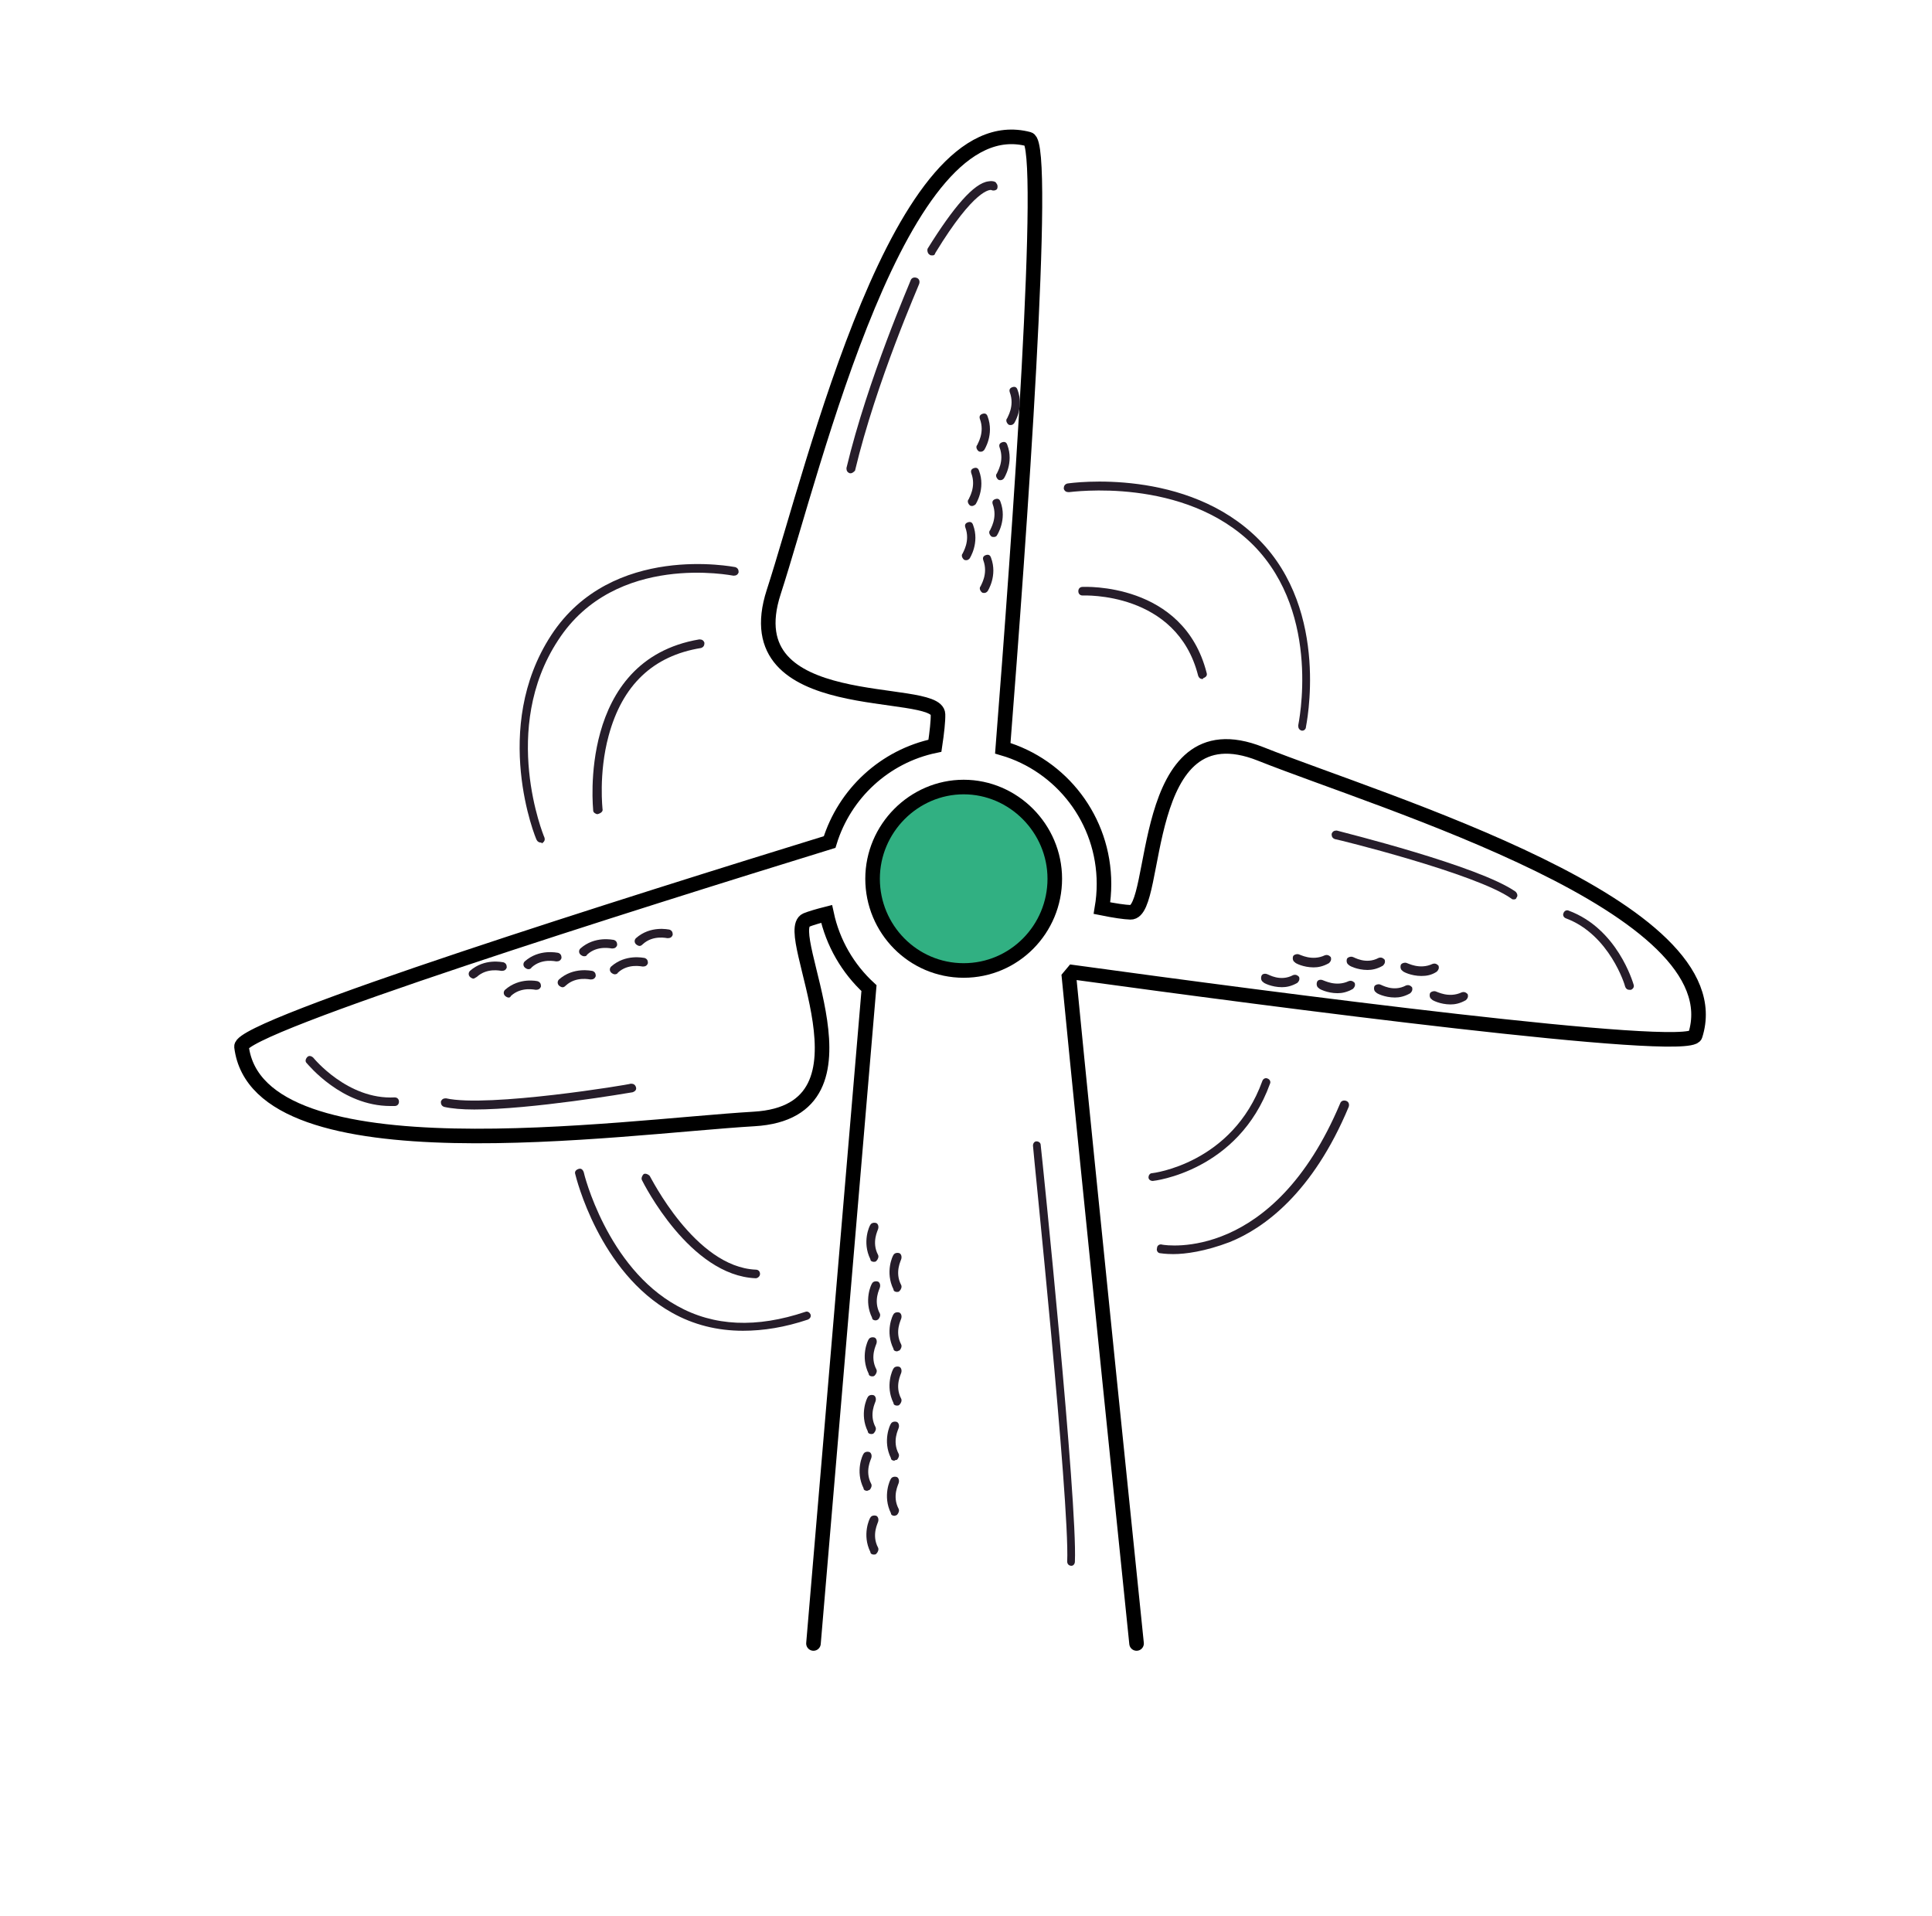 <svg width="120" height="119" viewBox="0 0 120 119" fill="none" xmlns="http://www.w3.org/2000/svg">
<path d="M70.594 102.067C70.594 102.067 67.482 71.869 66.399 60.687C66.487 60.586 66.572 60.484 66.656 60.38C78.985 62.071 104.93 65.486 105.294 64.304C107.845 56.337 85.95 49.868 78.297 46.82C70.644 43.772 72.025 56.712 70.219 56.658C69.838 56.647 69.205 56.55 68.444 56.397C68.527 55.908 68.571 55.407 68.571 54.894C68.571 50.9 65.916 47.529 62.285 46.471C63.296 33.583 65.07 8.959 63.894 8.643C55.869 6.504 50.608 28.908 48.057 36.768C45.506 44.628 58.207 42.543 58.261 44.361C58.272 44.769 58.196 45.471 58.07 46.314C54.958 46.965 52.458 49.277 51.53 52.294C39.559 55.983 14.88 63.745 15 65.001C16.01 73.289 38.597 69.974 46.834 69.493C55.072 69.012 48.429 57.89 50.076 57.141C50.356 57.027 50.798 56.896 51.341 56.758C51.729 58.565 52.667 60.163 53.974 61.367L50.526 102.067" stroke="black" stroke-width="0.905" stroke-linecap="round"/>
<path d="M59.856 60.271C56.71 60.271 54.197 57.699 54.197 54.575C54.197 51.453 56.76 48.878 59.856 48.878C62.952 48.878 65.515 51.453 65.515 54.575C65.515 57.699 63.002 60.271 59.856 60.271Z" fill="#31B082" stroke="black" stroke-width="0.905"/>
<path d="M57.888 15.861C57.835 15.861 57.782 15.861 57.729 15.808C57.622 15.754 57.569 15.54 57.622 15.433C59.217 12.867 60.492 11.37 61.396 11.263C61.715 11.209 61.874 11.316 61.874 11.37C61.98 11.476 61.98 11.637 61.927 11.744C61.821 11.851 61.661 11.851 61.555 11.797C61.502 11.797 60.545 11.69 58.101 15.701C58.048 15.861 57.994 15.861 57.888 15.861Z" fill="#261D2A"/>
<path d="M52.84 29.392H52.787C52.627 29.339 52.574 29.232 52.574 29.071C53.903 23.51 56.56 17.468 56.56 17.415C56.613 17.254 56.773 17.201 56.932 17.254C57.092 17.308 57.145 17.468 57.092 17.629C57.092 17.682 54.434 23.671 53.106 29.232C53.053 29.285 52.946 29.392 52.84 29.392Z" fill="#261D2A"/>
<path d="M101.202 61.472C101.096 61.472 100.989 61.419 100.936 61.259C100.936 61.205 99.98 58.05 97.269 57.035C97.11 56.981 97.057 56.821 97.11 56.714C97.163 56.553 97.322 56.5 97.429 56.553C100.458 57.676 101.415 60.991 101.468 61.152C101.521 61.312 101.415 61.419 101.308 61.472C101.255 61.472 101.255 61.472 101.202 61.472Z" fill="#261D2A"/>
<path d="M94.029 55.858C93.976 55.858 93.923 55.858 93.87 55.804C91.691 54.254 83.028 52.115 82.922 52.115C82.762 52.061 82.709 51.954 82.709 51.794C82.762 51.633 82.868 51.58 83.028 51.58C83.4 51.687 91.85 53.772 94.135 55.376C94.242 55.483 94.295 55.644 94.188 55.751C94.188 55.804 94.135 55.858 94.029 55.858Z" fill="#261D2A"/>
<path d="M24.249 68.688C21.219 68.688 19.147 66.121 19.04 66.015C18.934 65.908 18.987 65.747 19.093 65.64C19.2 65.533 19.359 65.587 19.465 65.694C19.465 65.694 21.591 68.314 24.514 68.153C24.674 68.153 24.78 68.26 24.78 68.421C24.78 68.581 24.674 68.688 24.514 68.688C24.461 68.688 24.355 68.688 24.249 68.688Z" fill="#261D2A"/>
<path d="M29.456 68.905C28.711 68.905 28.074 68.851 27.595 68.745C27.436 68.691 27.383 68.584 27.383 68.424C27.436 68.263 27.542 68.21 27.702 68.21C30.306 68.798 39.128 67.354 39.181 67.301C39.34 67.301 39.447 67.354 39.5 67.515C39.553 67.675 39.447 67.782 39.287 67.835C38.968 67.889 33.016 68.905 29.456 68.905Z" fill="#261D2A"/>
<path d="M66.552 97.243C66.392 97.243 66.286 97.136 66.286 96.976C66.445 93.287 64.16 71.418 64.16 71.15C64.16 70.99 64.266 70.883 64.373 70.883C64.532 70.883 64.638 70.99 64.638 71.097C64.745 72.006 66.924 93.287 66.764 96.976C66.764 97.136 66.658 97.243 66.552 97.243Z" fill="#261D2A"/>
<path d="M83.078 61.682C82.44 61.682 81.908 61.414 81.908 61.361C81.802 61.307 81.749 61.147 81.802 60.987C81.855 60.826 82.068 60.826 82.174 60.88C82.227 60.88 82.971 61.307 83.769 60.933C83.928 60.88 84.034 60.933 84.141 61.04C84.194 61.2 84.141 61.307 84.034 61.414C83.662 61.628 83.343 61.682 83.078 61.682Z" fill="#261D2A"/>
<path d="M84.939 60.239C84.301 60.239 83.77 59.972 83.77 59.918C83.663 59.865 83.61 59.704 83.663 59.544C83.717 59.437 83.929 59.383 84.035 59.437C84.089 59.437 84.833 59.918 85.63 59.49C85.789 59.437 85.895 59.49 86.002 59.597C86.055 59.758 86.002 59.865 85.895 59.972C85.523 60.186 85.205 60.239 84.939 60.239Z" fill="#261D2A"/>
<path d="M86.64 61.95C86.002 61.95 85.471 61.683 85.471 61.629C85.365 61.576 85.311 61.415 85.365 61.255C85.418 61.148 85.63 61.094 85.737 61.148C85.79 61.148 86.534 61.629 87.331 61.201C87.49 61.148 87.597 61.201 87.703 61.308C87.756 61.469 87.703 61.576 87.597 61.683C87.225 61.897 86.906 61.95 86.64 61.95Z" fill="#261D2A"/>
<path d="M88.285 60.612C87.647 60.612 87.115 60.345 87.115 60.291C87.009 60.238 86.956 60.077 87.009 59.917C87.062 59.81 87.275 59.757 87.381 59.81C87.434 59.81 88.178 60.238 88.975 59.864C89.135 59.81 89.241 59.864 89.347 59.971C89.401 60.131 89.347 60.238 89.241 60.345C88.922 60.559 88.603 60.612 88.285 60.612Z" fill="#261D2A"/>
<path d="M90.095 62.38C89.457 62.38 88.926 62.112 88.926 62.059C88.82 62.005 88.766 61.845 88.82 61.685C88.873 61.578 89.085 61.524 89.192 61.578C89.245 61.578 89.989 62.005 90.786 61.631C90.945 61.578 91.052 61.631 91.158 61.738C91.211 61.898 91.158 62.005 91.052 62.112C90.68 62.326 90.361 62.38 90.095 62.38Z" fill="#261D2A"/>
<path d="M81.593 60.079C80.956 60.079 80.424 59.812 80.424 59.758C80.318 59.705 80.265 59.544 80.318 59.384C80.371 59.277 80.583 59.223 80.69 59.277C80.743 59.277 81.487 59.705 82.284 59.33C82.444 59.277 82.55 59.33 82.656 59.437C82.709 59.598 82.656 59.705 82.55 59.812C82.178 60.025 81.859 60.079 81.593 60.079Z" fill="#261D2A"/>
<path d="M79.624 61.309C78.987 61.309 78.455 61.041 78.455 60.988C78.349 60.934 78.296 60.774 78.349 60.614C78.402 60.453 78.615 60.453 78.721 60.507C78.774 60.507 79.518 60.988 80.315 60.56C80.475 60.507 80.581 60.56 80.687 60.667C80.74 60.827 80.687 60.934 80.581 61.041C80.209 61.255 79.89 61.309 79.624 61.309Z" fill="#261D2A"/>
<path d="M61.714 33.349C61.661 33.349 61.608 33.349 61.554 33.296C61.448 33.189 61.395 33.029 61.501 32.922C61.501 32.868 61.98 32.173 61.661 31.317C61.608 31.157 61.661 31.05 61.82 30.997C61.98 30.943 62.086 30.997 62.139 31.157C62.564 32.28 61.926 33.242 61.926 33.242C61.873 33.349 61.767 33.349 61.714 33.349Z" fill="#261D2A"/>
<path d="M60.384 31.425C60.331 31.425 60.278 31.425 60.224 31.372C60.118 31.265 60.065 31.105 60.171 30.998C60.171 30.944 60.65 30.249 60.331 29.394C60.278 29.233 60.331 29.126 60.49 29.073C60.65 29.019 60.756 29.073 60.809 29.233C61.234 30.356 60.596 31.319 60.596 31.319C60.543 31.372 60.437 31.425 60.384 31.425Z" fill="#261D2A"/>
<path d="M62.14 29.82C62.087 29.82 62.033 29.82 61.98 29.767C61.874 29.66 61.821 29.499 61.927 29.392C61.927 29.339 62.405 28.644 62.087 27.788C62.033 27.628 62.087 27.521 62.246 27.467C62.405 27.414 62.512 27.467 62.565 27.628C62.99 28.751 62.352 29.713 62.352 29.713C62.299 29.767 62.246 29.82 62.14 29.82Z" fill="#261D2A"/>
<path d="M60.917 28.054C60.864 28.054 60.811 28.054 60.758 28.001C60.651 27.894 60.598 27.733 60.704 27.627C60.704 27.573 61.183 26.878 60.864 26.023C60.811 25.862 60.864 25.755 61.023 25.702C61.183 25.648 61.289 25.702 61.342 25.862C61.767 26.985 61.13 27.947 61.13 27.947C61.076 28.001 61.023 28.054 60.917 28.054Z" fill="#261D2A"/>
<path d="M62.774 26.398C62.721 26.398 62.668 26.398 62.615 26.345C62.509 26.238 62.456 26.077 62.562 25.97C62.562 25.917 63.04 25.222 62.721 24.366C62.668 24.206 62.721 24.099 62.881 24.045C63.04 23.992 63.146 24.045 63.2 24.206C63.625 25.329 62.987 26.291 62.987 26.291C62.934 26.345 62.881 26.398 62.774 26.398Z" fill="#261D2A"/>
<path d="M60.013 34.791C59.96 34.791 59.906 34.791 59.853 34.737C59.747 34.63 59.694 34.47 59.8 34.363C59.8 34.309 60.278 33.614 59.96 32.759C59.906 32.598 59.96 32.492 60.119 32.438C60.278 32.385 60.385 32.438 60.438 32.598C60.863 33.721 60.225 34.684 60.225 34.684C60.172 34.737 60.119 34.791 60.013 34.791Z" fill="#261D2A"/>
<path d="M61.128 36.826C61.075 36.826 61.022 36.826 60.968 36.772C60.862 36.665 60.809 36.505 60.915 36.398C60.915 36.345 61.394 35.65 61.075 34.794C61.022 34.634 61.075 34.527 61.234 34.473C61.394 34.42 61.5 34.473 61.553 34.634C61.978 35.757 61.34 36.719 61.34 36.719C61.287 36.772 61.234 36.826 61.128 36.826Z" fill="#261D2A"/>
<path d="M36.261 59.387C36.208 59.387 36.102 59.333 36.048 59.28C35.942 59.173 35.942 59.013 36.048 58.906C36.952 58.104 38.068 58.371 38.121 58.371C38.281 58.424 38.334 58.531 38.334 58.692C38.281 58.852 38.174 58.906 38.015 58.906C37.962 58.906 37.111 58.692 36.474 59.28C36.42 59.387 36.367 59.387 36.261 59.387Z" fill="#261D2A"/>
<path d="M34.931 61.313C34.878 61.313 34.772 61.259 34.718 61.206C34.612 61.099 34.612 60.938 34.718 60.831C35.622 60.029 36.738 60.297 36.791 60.297C36.95 60.35 37.004 60.457 37.004 60.617C36.95 60.778 36.844 60.831 36.685 60.831C36.632 60.831 35.781 60.617 35.144 61.206C35.037 61.313 34.984 61.313 34.931 61.313Z" fill="#261D2A"/>
<path d="M32.804 60.19C32.751 60.19 32.645 60.136 32.591 60.083C32.485 59.976 32.485 59.815 32.591 59.708C33.495 58.906 34.611 59.174 34.664 59.174C34.824 59.227 34.877 59.334 34.877 59.495C34.824 59.655 34.717 59.708 34.558 59.708C34.505 59.708 33.654 59.495 33.017 60.083C32.964 60.19 32.857 60.19 32.804 60.19Z" fill="#261D2A"/>
<path d="M31.581 61.953C31.528 61.953 31.422 61.9 31.369 61.846C31.262 61.739 31.262 61.579 31.369 61.472C32.272 60.67 33.388 60.937 33.388 60.937C33.548 60.991 33.601 61.098 33.601 61.258C33.548 61.419 33.441 61.472 33.282 61.472C33.229 61.472 32.379 61.258 31.741 61.846C31.688 61.953 31.634 61.953 31.581 61.953Z" fill="#261D2A"/>
<path d="M29.404 60.778C29.351 60.778 29.244 60.724 29.191 60.67C29.085 60.564 29.085 60.403 29.191 60.296C30.095 59.494 31.211 59.761 31.264 59.761C31.423 59.815 31.476 59.922 31.476 60.082C31.423 60.243 31.317 60.296 31.157 60.296C31.104 60.296 30.254 60.082 29.616 60.67C29.51 60.724 29.457 60.778 29.404 60.778Z" fill="#261D2A"/>
<path d="M38.171 60.508C38.118 60.508 38.012 60.455 37.959 60.401C37.852 60.294 37.852 60.134 37.959 60.027C38.862 59.225 39.978 59.492 40.031 59.492C40.191 59.545 40.244 59.652 40.244 59.813C40.191 59.973 40.084 60.027 39.925 60.027C39.872 60.027 39.022 59.813 38.384 60.401C38.331 60.508 38.224 60.508 38.171 60.508Z" fill="#261D2A"/>
<path d="M39.712 58.746C39.659 58.746 39.553 58.693 39.5 58.639C39.393 58.532 39.393 58.372 39.5 58.265C40.403 57.463 41.519 57.73 41.572 57.73C41.732 57.784 41.785 57.891 41.785 58.051C41.732 58.212 41.626 58.265 41.466 58.265C41.413 58.265 40.563 58.051 39.925 58.639C39.819 58.746 39.765 58.746 39.712 58.746Z" fill="#261D2A"/>
<path d="M54.17 85.478C54.064 85.478 53.957 85.424 53.957 85.317C53.426 84.248 53.904 83.232 53.957 83.179C54.011 83.072 54.17 83.018 54.33 83.072C54.436 83.125 54.489 83.286 54.436 83.446C54.436 83.499 54.011 84.248 54.436 85.05C54.489 85.157 54.436 85.317 54.33 85.424C54.276 85.478 54.223 85.478 54.17 85.478Z" fill="#261D2A"/>
<path d="M55.709 87.294C55.603 87.294 55.496 87.241 55.496 87.134C54.965 86.064 55.443 85.049 55.496 84.995C55.55 84.888 55.709 84.835 55.868 84.888C55.975 84.942 56.028 85.102 55.975 85.263C55.975 85.316 55.55 86.064 55.975 86.867C56.028 86.974 55.975 87.134 55.868 87.241C55.815 87.294 55.762 87.294 55.709 87.294Z" fill="#261D2A"/>
<path d="M54.115 89.06C54.009 89.06 53.903 89.007 53.903 88.9C53.371 87.83 53.85 86.814 53.903 86.761C53.956 86.654 54.115 86.6 54.275 86.654C54.381 86.707 54.434 86.868 54.381 87.028C54.381 87.082 53.956 87.83 54.381 88.632C54.434 88.739 54.381 88.9 54.275 89.007C54.222 89.06 54.169 89.06 54.115 89.06Z" fill="#261D2A"/>
<path d="M55.551 90.716C55.445 90.716 55.338 90.663 55.338 90.556C54.807 89.486 55.285 88.47 55.338 88.417C55.392 88.31 55.551 88.257 55.71 88.31C55.817 88.364 55.87 88.524 55.817 88.684C55.817 88.738 55.391 89.486 55.817 90.288C55.87 90.395 55.817 90.556 55.71 90.663C55.604 90.663 55.551 90.716 55.551 90.716Z" fill="#261D2A"/>
<path d="M53.85 92.587C53.743 92.587 53.637 92.534 53.637 92.427C53.106 91.358 53.584 90.341 53.637 90.288C53.69 90.181 53.85 90.128 54.009 90.181C54.115 90.235 54.169 90.395 54.115 90.555C54.115 90.609 53.69 91.358 54.115 92.159C54.169 92.266 54.115 92.427 54.009 92.534C53.956 92.534 53.903 92.587 53.85 92.587Z" fill="#261D2A"/>
<path d="M55.709 83.925C55.603 83.925 55.496 83.872 55.496 83.765C54.965 82.695 55.443 81.679 55.496 81.626C55.55 81.519 55.709 81.466 55.868 81.519C55.975 81.573 56.028 81.733 55.975 81.893C55.975 81.947 55.55 82.695 55.975 83.497C56.028 83.604 55.975 83.765 55.868 83.872C55.815 83.872 55.762 83.925 55.709 83.925Z" fill="#261D2A"/>
<path d="M55.709 80.236C55.603 80.236 55.496 80.182 55.496 80.075C54.965 79.006 55.443 77.99 55.496 77.936C55.55 77.83 55.709 77.776 55.868 77.83C55.975 77.883 56.028 78.043 55.975 78.204C55.975 78.257 55.55 79.006 55.975 79.808C56.028 79.915 55.975 80.075 55.868 80.182C55.815 80.236 55.762 80.236 55.709 80.236Z" fill="#261D2A"/>
<path d="M55.551 94.138C55.445 94.138 55.338 94.085 55.338 93.978C54.807 92.908 55.285 91.892 55.338 91.839C55.392 91.732 55.551 91.678 55.71 91.732C55.817 91.785 55.87 91.946 55.817 92.106C55.817 92.16 55.391 92.908 55.817 93.71C55.87 93.817 55.817 93.978 55.71 94.085C55.604 94.138 55.551 94.138 55.551 94.138Z" fill="#261D2A"/>
<path d="M54.273 96.546C54.167 96.546 54.061 96.493 54.061 96.386C53.529 95.317 54.008 94.3 54.061 94.247C54.114 94.14 54.273 94.087 54.433 94.14C54.539 94.194 54.592 94.354 54.539 94.514C54.539 94.568 54.114 95.317 54.539 96.118C54.592 96.225 54.539 96.386 54.433 96.493C54.38 96.546 54.327 96.546 54.273 96.546Z" fill="#261D2A"/>
<path d="M54.273 78.365C54.167 78.365 54.061 78.311 54.061 78.204C53.529 77.135 54.008 76.119 54.061 76.065C54.114 75.959 54.273 75.905 54.433 75.959C54.539 76.012 54.592 76.172 54.539 76.333C54.539 76.386 54.114 77.135 54.539 77.937C54.592 78.044 54.539 78.204 54.433 78.311C54.38 78.365 54.327 78.365 54.273 78.365Z" fill="#261D2A"/>
<path d="M54.381 82.001C54.275 82.001 54.168 81.948 54.168 81.841C53.637 80.772 54.115 79.756 54.168 79.702C54.221 79.595 54.381 79.542 54.54 79.595C54.647 79.649 54.7 79.809 54.647 79.969C54.647 80.023 54.221 80.772 54.647 81.574C54.7 81.68 54.647 81.841 54.54 81.948C54.434 82.001 54.434 82.001 54.381 82.001Z" fill="#261D2A"/>
<path d="M37.111 50.563C37.005 50.563 36.845 50.456 36.845 50.349C36.845 50.242 35.836 40.992 43.435 39.709C43.595 39.709 43.701 39.763 43.754 39.923C43.754 40.083 43.701 40.19 43.542 40.244C40.566 40.725 38.652 42.543 37.802 45.698C37.164 48.05 37.43 50.296 37.43 50.296C37.43 50.403 37.324 50.51 37.111 50.563Z" fill="#261D2A"/>
<path d="M33.601 52.329C33.495 52.329 33.389 52.276 33.335 52.169C33.282 52.115 30.465 45.218 34.239 39.443C38.012 33.668 45.612 35.219 45.665 35.219C45.825 35.272 45.878 35.379 45.878 35.539C45.825 35.7 45.718 35.753 45.559 35.753C45.506 35.753 38.225 34.256 34.664 39.764C31.05 45.271 33.761 51.901 33.814 52.008C33.867 52.169 33.814 52.276 33.654 52.382C33.654 52.329 33.601 52.329 33.601 52.329Z" fill="#261D2A"/>
<path d="M71.602 73.342C71.442 73.342 71.336 73.235 71.336 73.128C71.336 72.968 71.442 72.861 71.549 72.861C71.602 72.861 76.544 72.272 78.404 67.139C78.457 66.979 78.617 66.926 78.723 66.979C78.883 67.032 78.936 67.193 78.883 67.3C76.916 72.754 71.655 73.342 71.602 73.342Z" fill="#261D2A"/>
<path d="M72.875 77.885C72.397 77.885 72.078 77.832 72.078 77.832C71.918 77.832 71.812 77.671 71.865 77.511C71.865 77.351 72.025 77.244 72.184 77.297C72.45 77.351 79.093 78.367 83.239 68.528C83.292 68.368 83.451 68.314 83.611 68.368C83.77 68.421 83.823 68.582 83.77 68.742C81.538 74.089 78.508 76.281 76.383 77.137C74.841 77.725 73.619 77.885 72.875 77.885Z" fill="#261D2A"/>
<path d="M74.683 42.17C74.576 42.17 74.47 42.116 74.417 41.956C73.088 36.716 67.295 36.983 67.242 36.983C67.083 36.983 66.977 36.876 66.977 36.716C66.977 36.556 67.083 36.449 67.242 36.449C67.295 36.449 73.513 36.128 74.948 41.796C75.001 41.956 74.895 42.063 74.736 42.116C74.736 42.17 74.683 42.17 74.683 42.17Z" fill="#261D2A"/>
<path d="M80.9 45.376H80.847C80.687 45.323 80.634 45.216 80.634 45.056C80.634 45.002 82.122 38.211 77.871 33.88C73.566 29.549 66.497 30.565 66.391 30.565C66.232 30.565 66.125 30.512 66.072 30.351C66.072 30.191 66.125 30.084 66.285 30.03C66.604 29.977 73.725 29.015 78.189 33.506C82.654 37.998 81.112 45.109 81.112 45.162C81.112 45.269 81.006 45.376 80.9 45.376Z" fill="#261D2A"/>
<path d="M46.941 79.385C42.849 79.225 39.979 73.504 39.872 73.29C39.819 73.183 39.872 73.022 39.979 72.915C40.085 72.862 40.244 72.915 40.351 73.022C40.404 73.076 43.167 78.69 46.941 78.851C47.1 78.851 47.206 78.958 47.206 79.118C47.206 79.278 47.047 79.385 46.941 79.385Z" fill="#261D2A"/>
<path d="M46.145 82.646C44.551 82.646 43.063 82.272 41.734 81.523C37.217 79.01 35.782 73.129 35.729 72.915C35.675 72.754 35.782 72.647 35.941 72.594C36.101 72.54 36.207 72.647 36.26 72.808C36.26 72.861 37.695 78.69 42.053 81.096C44.338 82.379 46.995 82.486 50.025 81.47C50.184 81.416 50.291 81.523 50.344 81.63C50.397 81.791 50.291 81.898 50.184 81.951C48.749 82.432 47.421 82.646 46.145 82.646Z" fill="#261D2A"/>
</svg>
